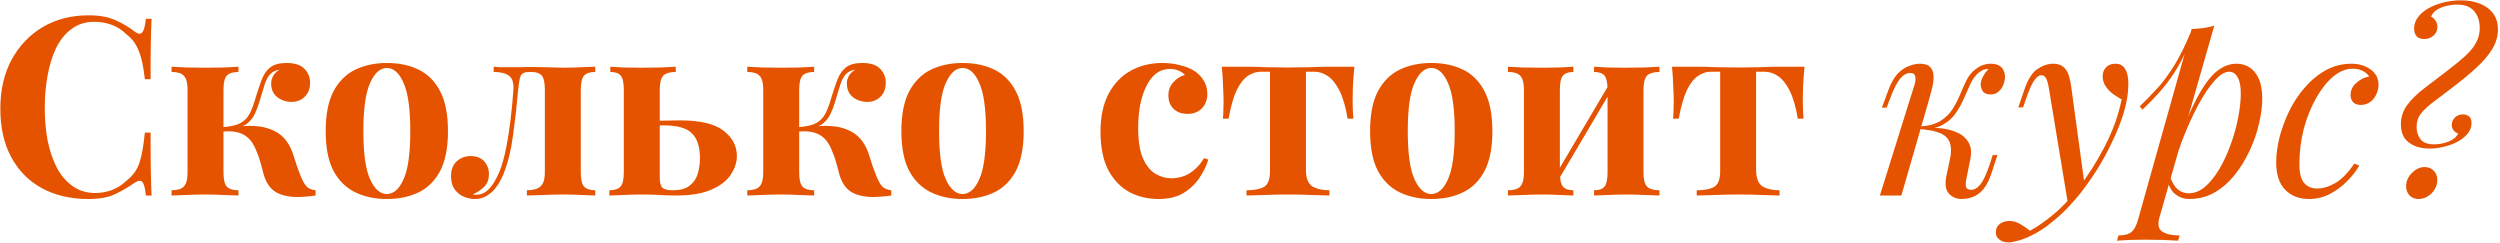 <?xml version="1.0" encoding="UTF-8"?> <svg xmlns="http://www.w3.org/2000/svg" width="1202" height="117" viewBox="0 0 1202 117" fill="none"> <path d="M42.64 7.36C47.92 7.36 52.24 8.16 55.6 9.76C59.04 11.28 62.08 13.08 64.72 15.16C66.32 16.36 67.52 16.52 68.32 15.64C69.2 14.68 69.8 12.48 70.12 9.04H72.88C72.72 12.16 72.6 15.96 72.52 20.44C72.44 24.84 72.4 30.72 72.4 38.08H69.64C69.24 34.4 68.72 31.28 68.08 28.72C67.44 26.08 66.56 23.76 65.44 21.76C64.32 19.76 62.72 17.96 60.64 16.36C58.64 14.36 56.32 12.88 53.68 11.92C51.04 10.96 48.28 10.48 45.4 10.48C41.08 10.48 37.4 11.64 34.36 13.96C31.32 16.2 28.84 19.28 26.92 23.2C25.08 27.12 23.72 31.56 22.84 36.52C21.96 41.4 21.52 46.48 21.52 51.76C21.52 57.12 21.96 62.28 22.84 67.24C23.8 72.12 25.24 76.48 27.16 80.32C29.16 84.16 31.72 87.2 34.84 89.44C37.96 91.68 41.64 92.8 45.88 92.8C48.52 92.8 51.16 92.32 53.8 91.36C56.52 90.32 58.84 88.84 60.76 86.92C63.88 84.52 66 81.56 67.12 78.04C68.24 74.44 69.08 69.68 69.64 63.76H72.4C72.4 71.36 72.44 77.52 72.52 82.24C72.6 86.88 72.72 90.8 72.88 94H70.12C69.8 90.56 69.24 88.4 68.44 87.52C67.72 86.64 66.48 86.76 64.72 87.88C61.76 89.96 58.6 91.8 55.24 93.4C51.96 94.92 47.72 95.68 42.52 95.68C34.04 95.68 26.6 93.96 20.2 90.52C13.88 87.08 8.96 82.12 5.44 75.64C1.92 69.16 0.16 61.36 0.16 52.24C0.16 43.28 1.96 35.44 5.56 28.72C9.24 22 14.24 16.76 20.56 13C26.96 9.24 34.32 7.36 42.64 7.36ZM137.809 30.28C141.729 30.28 144.569 31.2 146.329 33.04C148.169 34.88 149.089 37.12 149.089 39.76C149.089 42.56 148.249 44.8 146.569 46.48C144.889 48.16 142.729 49 140.089 49C138.569 49 137.049 48.68 135.529 48.04C134.009 47.4 132.769 46.44 131.809 45.16C130.849 43.8 130.369 42.12 130.369 40.12C130.369 38.92 130.689 37.72 131.329 36.52C131.969 35.32 133.009 34.32 134.449 33.52C132.529 33.76 131.009 34.48 129.889 35.68C128.849 36.8 127.969 38.44 127.249 40.6C126.609 42.68 125.809 45.32 124.849 48.52C124.209 50.76 123.449 52.8 122.569 54.64C121.769 56.4 120.609 57.92 119.089 59.2C117.649 60.4 115.609 61.28 112.969 61.84L113.449 61C119.529 60.2 124.529 60.4 128.449 61.6C132.449 62.8 135.489 64.8 137.569 67.6C139.169 69.68 140.409 72.24 141.289 75.28C142.169 78.32 143.289 81.52 144.649 84.88C145.529 86.96 146.409 88.52 147.289 89.56C148.249 90.6 149.729 91.24 151.729 91.48V94C150.289 94.24 148.849 94.4 147.409 94.48C145.969 94.64 144.569 94.72 143.209 94.72C138.569 94.72 134.889 93.84 132.169 92.08C129.449 90.24 127.569 87.2 126.529 82.96C126.289 81.84 125.889 80.36 125.329 78.52C124.849 76.6 124.169 74.64 123.289 72.64C122.489 70.56 121.529 68.84 120.409 67.48C119.049 65.8 117.289 64.6 115.129 63.88C112.969 63.16 110.249 62.96 106.969 63.28V61.12C110.729 60.88 113.609 60.24 115.609 59.2C117.609 58.08 119.129 56.48 120.169 54.4C121.209 52.32 122.169 49.68 123.049 46.48C124.009 43.36 124.969 40.56 125.929 38.08C126.889 35.6 128.249 33.68 130.009 32.32C131.849 30.96 134.449 30.28 137.809 30.28ZM114.649 32.08V34.6C112.009 34.6 110.129 35.2 109.009 36.4C107.969 37.6 107.449 39.88 107.449 43.24V82.84C107.449 86.2 107.969 88.48 109.009 89.68C110.129 90.88 112.009 91.48 114.649 91.48V94C113.129 93.92 110.809 93.84 107.689 93.76C104.569 93.6 101.529 93.52 98.569 93.52C95.529 93.52 92.449 93.6 89.329 93.76C86.289 93.84 84.009 93.92 82.489 94V91.48C85.289 91.48 87.249 90.88 88.369 89.68C89.569 88.48 90.169 86.2 90.169 82.84V43.24C90.169 39.88 89.569 37.6 88.369 36.4C87.249 35.2 85.289 34.6 82.489 34.6V32.08C84.089 32.16 86.489 32.28 89.689 32.44C92.969 32.52 96.089 32.56 99.049 32.56C102.089 32.56 105.089 32.52 108.049 32.44C111.009 32.28 113.209 32.16 114.649 32.08ZM185.988 30.28C191.828 30.28 196.948 31.36 201.348 33.52C205.748 35.68 209.188 39.16 211.668 43.96C214.148 48.76 215.388 55.12 215.388 63.04C215.388 70.96 214.148 77.32 211.668 82.12C209.188 86.84 205.748 90.28 201.348 92.44C196.948 94.6 191.828 95.68 185.988 95.68C180.308 95.68 175.228 94.6 170.748 92.44C166.348 90.28 162.868 86.84 160.308 82.12C157.828 77.32 156.588 70.96 156.588 63.04C156.588 55.12 157.828 48.76 160.308 43.96C162.868 39.16 166.348 35.68 170.748 33.52C175.228 31.36 180.308 30.28 185.988 30.28ZM185.988 32.68C182.788 32.68 180.108 35.08 177.948 39.88C175.788 44.6 174.708 52.32 174.708 63.04C174.708 73.76 175.788 81.48 177.948 86.2C180.108 90.92 182.788 93.28 185.988 93.28C189.268 93.28 191.948 90.92 194.028 86.2C196.188 81.48 197.268 73.76 197.268 63.04C197.268 52.32 196.188 44.6 194.028 39.88C191.948 35.08 189.268 32.68 185.988 32.68ZM286.202 32.08V34.6C283.642 34.6 281.842 35.2 280.802 36.4C279.762 37.6 279.242 39.88 279.242 43.24V82.84C279.242 86.2 279.762 88.48 280.802 89.68C281.922 90.88 283.722 91.48 286.202 91.48V94C284.762 93.92 282.642 93.84 279.842 93.76C277.042 93.6 274.042 93.52 270.842 93.52C267.642 93.52 264.362 93.6 261.002 93.76C257.642 93.84 255.082 93.92 253.322 94V91.48C256.282 91.48 258.442 90.88 259.802 89.68C261.242 88.48 261.962 86.2 261.962 82.84V43.24C261.962 39.88 261.482 37.6 260.522 36.4C259.562 35.2 257.882 34.6 255.482 34.6H254.402C252.242 34.6 250.882 35.24 250.322 36.52C249.842 37.72 249.442 39.96 249.122 43.24C248.482 50.68 247.682 57.84 246.722 64.72C245.842 71.6 244.362 77.76 242.282 83.2C241.322 85.6 240.162 87.76 238.802 89.68C237.522 91.52 236.002 92.96 234.242 94C232.562 95.12 230.602 95.68 228.362 95.68C226.602 95.68 224.842 95.32 223.082 94.6C221.322 93.88 219.842 92.72 218.642 91.12C217.442 89.44 216.842 87.32 216.842 84.76C216.842 81.72 217.722 79.36 219.482 77.68C221.322 75.92 223.602 75.04 226.322 75.04C229.122 75.04 231.282 75.88 232.802 77.56C234.322 79.24 235.082 81.28 235.082 83.68C235.082 86.16 234.362 88.16 232.922 89.68C231.482 91.2 229.642 92.44 227.402 93.4C227.562 93.48 227.802 93.56 228.122 93.64C228.442 93.64 228.722 93.64 228.962 93.64C230.882 93.64 232.522 93.08 233.882 91.96C235.242 90.84 236.442 89.44 237.482 87.76C238.522 86 239.402 84.28 240.122 82.6C241.482 79.16 242.562 75.28 243.362 70.96C244.242 66.56 244.962 61.96 245.522 57.16C246.082 52.36 246.522 47.72 246.842 43.24C247.082 39.88 246.362 37.6 244.682 36.4C243.082 35.2 240.642 34.6 237.362 34.6V32.08C238.002 32.16 239.002 32.24 240.362 32.32C241.802 32.32 243.322 32.32 244.922 32.32C246.682 32.32 248.362 32.32 249.962 32.32C251.562 32.24 253.602 32.2 256.082 32.2C258.322 32.2 260.242 32.24 261.842 32.32C263.522 32.32 265.082 32.36 266.522 32.44C268.042 32.52 269.682 32.56 271.442 32.56C273.202 32.56 275.002 32.52 276.842 32.44C278.762 32.36 280.562 32.28 282.242 32.2C284.002 32.12 285.322 32.08 286.202 32.08ZM324.889 32.08V34.6C322.089 34.6 320.089 35.2 318.889 36.4C317.769 37.6 317.209 39.88 317.209 43.24V85.36C317.209 87.76 317.649 89.4 318.529 90.28C319.409 91.08 321.049 91.48 323.449 91.48C326.969 91.48 329.649 90.76 331.489 89.32C333.409 87.88 334.729 86 335.449 83.68C336.169 81.28 336.529 78.76 336.529 76.12C336.529 70.52 335.209 66.48 332.569 64C330.009 61.52 325.569 60.28 319.249 60.28C317.729 60.28 316.129 60.32 314.449 60.4C312.769 60.48 311.289 60.52 310.009 60.52L309.769 58.12C313.129 58.12 316.209 58.08 319.009 58C321.889 57.92 324.529 57.88 326.929 57.88C336.609 57.88 343.569 59.52 347.809 62.8C352.129 66.08 354.289 70.16 354.289 75.04C354.289 78 353.329 80.96 351.409 83.92C349.569 86.8 346.489 89.2 342.169 91.12C337.929 93.04 332.169 94 324.889 94C322.489 94 319.969 93.92 317.329 93.76C314.689 93.6 311.769 93.52 308.569 93.52C305.769 93.52 302.809 93.6 299.689 93.76C296.649 93.84 294.409 93.92 292.969 94V91.48C295.529 91.48 297.329 90.88 298.369 89.68C299.409 88.48 299.929 86.2 299.929 82.84V43.24C299.929 39.88 299.449 37.6 298.489 36.4C297.529 35.2 295.849 34.6 293.449 34.6V32.08C294.809 32.16 296.889 32.28 299.689 32.44C302.489 32.52 305.369 32.56 308.329 32.56C311.369 32.56 314.489 32.52 317.689 32.44C320.889 32.28 323.289 32.16 324.889 32.08ZM414.606 30.28C418.526 30.28 421.366 31.2 423.126 33.04C424.966 34.88 425.886 37.12 425.886 39.76C425.886 42.56 425.046 44.8 423.366 46.48C421.686 48.16 419.526 49 416.886 49C415.366 49 413.846 48.68 412.326 48.04C410.806 47.4 409.566 46.44 408.606 45.16C407.646 43.8 407.166 42.12 407.166 40.12C407.166 38.92 407.486 37.72 408.126 36.52C408.766 35.32 409.806 34.32 411.246 33.52C409.326 33.76 407.806 34.48 406.686 35.68C405.646 36.8 404.766 38.44 404.046 40.6C403.406 42.68 402.606 45.32 401.646 48.52C401.006 50.76 400.246 52.8 399.366 54.64C398.566 56.4 397.406 57.92 395.886 59.2C394.446 60.4 392.406 61.28 389.766 61.84L390.246 61C396.326 60.2 401.326 60.4 405.246 61.6C409.246 62.8 412.286 64.8 414.366 67.6C415.966 69.68 417.206 72.24 418.086 75.28C418.966 78.32 420.086 81.52 421.446 84.88C422.326 86.96 423.206 88.52 424.086 89.56C425.046 90.6 426.526 91.24 428.526 91.48V94C427.086 94.24 425.646 94.4 424.206 94.48C422.766 94.64 421.366 94.72 420.006 94.72C415.366 94.72 411.686 93.84 408.966 92.08C406.246 90.24 404.366 87.2 403.326 82.96C403.086 81.84 402.686 80.36 402.126 78.52C401.646 76.6 400.966 74.64 400.086 72.64C399.286 70.56 398.326 68.84 397.206 67.48C395.846 65.8 394.086 64.6 391.926 63.88C389.766 63.16 387.046 62.96 383.766 63.28V61.12C387.526 60.88 390.406 60.24 392.406 59.2C394.406 58.08 395.926 56.48 396.966 54.4C398.006 52.32 398.966 49.68 399.846 46.48C400.806 43.36 401.766 40.56 402.726 38.08C403.686 35.6 405.046 33.68 406.806 32.32C408.646 30.96 411.246 30.28 414.606 30.28ZM391.446 32.08V34.6C388.806 34.6 386.926 35.2 385.806 36.4C384.766 37.6 384.246 39.88 384.246 43.24V82.84C384.246 86.2 384.766 88.48 385.806 89.68C386.926 90.88 388.806 91.48 391.446 91.48V94C389.926 93.92 387.606 93.84 384.486 93.76C381.366 93.6 378.326 93.52 375.366 93.52C372.326 93.52 369.246 93.6 366.126 93.76C363.086 93.84 360.806 93.92 359.286 94V91.48C362.086 91.48 364.046 90.88 365.166 89.68C366.366 88.48 366.966 86.2 366.966 82.84V43.24C366.966 39.88 366.366 37.6 365.166 36.4C364.046 35.2 362.086 34.6 359.286 34.6V32.08C360.886 32.16 363.286 32.28 366.486 32.44C369.766 32.52 372.886 32.56 375.846 32.56C378.886 32.56 381.886 32.52 384.846 32.44C387.806 32.28 390.006 32.16 391.446 32.08ZM462.785 30.28C468.625 30.28 473.745 31.36 478.145 33.52C482.545 35.68 485.985 39.16 488.465 43.96C490.945 48.76 492.185 55.12 492.185 63.04C492.185 70.96 490.945 77.32 488.465 82.12C485.985 86.84 482.545 90.28 478.145 92.44C473.745 94.6 468.625 95.68 462.785 95.68C457.105 95.68 452.025 94.6 447.545 92.44C443.145 90.28 439.665 86.84 437.105 82.12C434.625 77.32 433.385 70.96 433.385 63.04C433.385 55.12 434.625 48.76 437.105 43.96C439.665 39.16 443.145 35.68 447.545 33.52C452.025 31.36 457.105 30.28 462.785 30.28ZM462.785 32.68C459.585 32.68 456.905 35.08 454.745 39.88C452.585 44.6 451.505 52.32 451.505 63.04C451.505 73.76 452.585 81.48 454.745 86.2C456.905 90.92 459.585 93.28 462.785 93.28C466.065 93.28 468.745 90.92 470.825 86.2C472.985 81.48 474.065 73.76 474.065 63.04C474.065 52.32 472.985 44.6 470.825 39.88C468.745 35.08 466.065 32.68 462.785 32.68ZM558.885 30.28C562.005 30.28 564.845 30.64 567.405 31.36C570.045 32 572.205 32.84 573.885 33.88C575.965 35.16 577.565 36.76 578.685 38.68C579.885 40.52 580.485 42.68 580.485 45.16C580.485 47.96 579.605 50.28 577.845 52.12C576.085 53.88 573.805 54.76 571.005 54.76C568.205 54.76 565.965 53.96 564.285 52.36C562.605 50.76 561.765 48.6 561.765 45.88C561.765 43.32 562.565 41.2 564.165 39.52C565.765 37.76 567.605 36.6 569.685 36.04C569.045 35.24 568.085 34.56 566.805 34C565.525 33.44 564.085 33.16 562.485 33.16C560.005 33.16 557.805 33.88 555.885 35.32C554.045 36.76 552.485 38.76 551.205 41.32C549.925 43.88 548.925 46.88 548.205 50.32C547.565 53.76 547.245 57.52 547.245 61.6C547.245 67.76 548.005 72.6 549.525 76.12C551.125 79.64 553.125 82.12 555.525 83.56C558.005 85 560.565 85.72 563.205 85.72C564.725 85.72 566.365 85.48 568.125 85C569.965 84.52 571.805 83.56 573.645 82.12C575.565 80.68 577.325 78.64 578.925 76L580.965 76.72C580.085 79.68 578.645 82.64 576.645 85.6C574.645 88.56 572.045 91 568.845 92.92C565.645 94.76 561.725 95.68 557.085 95.68C551.885 95.68 547.165 94.56 542.925 92.32C538.765 90 535.405 86.48 532.845 81.76C530.365 76.96 529.125 70.8 529.125 63.28C529.125 56.08 530.405 50.04 532.965 45.16C535.605 40.2 539.165 36.48 543.645 34C548.125 31.52 553.205 30.28 558.885 30.28ZM651.176 32.08C650.856 35.44 650.616 38.68 650.456 41.8C650.376 44.84 650.336 47.2 650.336 48.88C650.336 50.4 650.376 51.92 650.456 53.44C650.536 54.88 650.616 56.08 650.696 57.04H647.936C646.976 51.28 645.656 46.76 643.976 43.48C642.296 40.2 640.416 37.88 638.336 36.52C636.336 35.16 634.176 34.48 631.856 34.48H627.896V81.64C627.896 85.56 628.896 88.2 630.896 89.56C632.976 90.84 635.736 91.48 639.176 91.48V94C637.176 93.92 634.376 93.84 630.776 93.76C627.256 93.6 623.456 93.52 619.376 93.52C615.376 93.52 611.536 93.6 607.856 93.76C604.256 93.84 601.416 93.92 599.336 94V91.48C602.936 91.48 605.696 90.96 607.616 89.92C609.616 88.8 610.616 86.28 610.616 82.36V34.48H606.176C604.016 34.48 601.936 35.16 599.936 36.52C597.936 37.88 596.136 40.2 594.536 43.48C593.016 46.76 591.736 51.28 590.696 57.04H587.936C588.096 56.08 588.176 54.88 588.176 53.44C588.256 52 588.296 50.48 588.296 48.88C588.296 47.2 588.216 44.84 588.056 41.8C587.976 38.68 587.776 35.44 587.456 32.08H600.176C602.416 32.08 605.256 32.16 608.696 32.32C612.136 32.4 615.616 32.44 619.136 32.44C622.816 32.44 626.376 32.4 629.816 32.32C633.336 32.16 636.216 32.08 638.456 32.08H651.176ZM688.137 30.28C693.977 30.28 699.097 31.36 703.497 33.52C707.897 35.68 711.337 39.16 713.817 43.96C716.297 48.76 717.537 55.12 717.537 63.04C717.537 70.96 716.297 77.32 713.817 82.12C711.337 86.84 707.897 90.28 703.497 92.44C699.097 94.6 693.977 95.68 688.137 95.68C682.457 95.68 677.377 94.6 672.897 92.44C668.497 90.28 665.017 86.84 662.457 82.12C659.977 77.32 658.737 70.96 658.737 63.04C658.737 55.12 659.977 48.76 662.457 43.96C665.017 39.16 668.497 35.68 672.897 33.52C677.377 31.36 682.457 30.28 688.137 30.28ZM688.137 32.68C684.937 32.68 682.257 35.08 680.097 39.88C677.937 44.6 676.857 52.32 676.857 63.04C676.857 73.76 677.937 81.48 680.097 86.2C682.257 90.92 684.937 93.28 688.137 93.28C691.417 93.28 694.097 90.92 696.177 86.2C698.337 81.48 699.417 73.76 699.417 63.04C699.417 52.32 698.337 44.6 696.177 39.88C694.097 35.08 691.417 32.68 688.137 32.68ZM797.868 32.08V34.6C795.068 34.6 793.068 35.2 791.868 36.4C790.748 37.6 790.188 39.88 790.188 43.24V82.84C790.188 86.2 790.748 88.48 791.868 89.68C793.068 90.88 795.068 91.48 797.868 91.48V94C796.428 93.92 794.148 93.84 791.028 93.76C787.988 93.6 784.988 93.52 782.028 93.52C778.988 93.52 775.988 93.6 773.028 93.76C770.148 93.84 767.948 93.92 766.428 94V91.48C768.828 91.48 770.508 90.88 771.468 89.68C772.428 88.48 772.908 86.2 772.908 82.84V43.24C772.908 39.88 772.428 37.6 771.468 36.4C770.508 35.2 768.828 34.6 766.428 34.6V32.08C767.868 32.16 769.988 32.28 772.788 32.44C775.588 32.52 778.428 32.56 781.308 32.56C784.428 32.56 787.548 32.52 790.668 32.44C793.868 32.28 796.268 32.16 797.868 32.08ZM756.468 32.08V34.6C754.148 34.6 752.468 35.2 751.428 36.4C750.468 37.6 749.988 39.88 749.988 43.24V82.84C749.988 86.2 750.468 88.48 751.428 89.68C752.468 90.88 754.148 91.48 756.468 91.48V94C755.028 93.92 752.908 93.84 750.108 93.76C747.388 93.6 744.548 93.52 741.588 93.52C738.548 93.52 735.428 93.6 732.228 93.76C729.028 93.84 726.628 93.92 725.028 94V91.48C727.828 91.48 729.788 90.88 730.908 89.68C732.108 88.48 732.708 86.2 732.708 82.84V43.24C732.708 39.88 732.108 37.6 730.908 36.4C729.788 35.2 727.828 34.6 725.028 34.6V32.08C726.548 32.16 728.828 32.28 731.868 32.44C734.988 32.52 737.988 32.56 740.868 32.56C743.988 32.56 746.988 32.52 749.868 32.44C752.828 32.28 755.028 32.16 756.468 32.08ZM774.348 39.4L776.388 40.6L747.828 88.96L745.788 87.76L774.348 39.4ZM867.621 32.08C867.301 35.44 867.061 38.68 866.901 41.8C866.821 44.84 866.781 47.2 866.781 48.88C866.781 50.4 866.821 51.92 866.901 53.44C866.981 54.88 867.061 56.08 867.141 57.04H864.381C863.421 51.28 862.101 46.76 860.421 43.48C858.741 40.2 856.861 37.88 854.781 36.52C852.781 35.16 850.621 34.48 848.301 34.48H844.341V81.64C844.341 85.56 845.341 88.2 847.341 89.56C849.421 90.84 852.181 91.48 855.621 91.48V94C853.621 93.92 850.821 93.84 847.221 93.76C843.701 93.6 839.901 93.52 835.821 93.52C831.821 93.52 827.981 93.6 824.301 93.76C820.701 93.84 817.861 93.92 815.781 94V91.48C819.381 91.48 822.141 90.96 824.061 89.92C826.061 88.8 827.061 86.28 827.061 82.36V34.48H822.621C820.461 34.48 818.381 35.16 816.381 36.52C814.381 37.88 812.581 40.2 810.981 43.48C809.461 46.76 808.181 51.28 807.141 57.04H804.381C804.541 56.08 804.621 54.88 804.621 53.44C804.701 52 804.741 50.48 804.741 48.88C804.741 47.2 804.661 44.84 804.501 41.8C804.421 38.68 804.221 35.44 803.901 32.08H816.621C818.861 32.08 821.701 32.16 825.141 32.32C828.581 32.4 832.061 32.44 835.581 32.44C839.261 32.44 842.821 32.4 846.261 32.32C849.781 32.16 852.661 32.08 854.901 32.08H867.621ZM945.374 86.32C945.054 88.08 945.054 89.36 945.374 90.16C945.694 90.88 946.494 91.24 947.774 91.24C949.374 91.24 950.854 90.36 952.214 88.6C953.654 86.76 955.134 83.56 956.654 79L958.094 74.56H960.374L957.494 83.32C956.454 86.52 955.174 89.04 953.654 90.88C952.214 92.64 950.574 93.88 948.734 94.6C946.974 95.32 945.134 95.68 943.214 95.68C940.654 95.68 938.574 94.8 936.974 93.04C935.374 91.2 935.014 88.28 935.894 84.28L937.574 76.36C938.534 71.72 938.014 68.32 936.014 66.16C934.094 63.92 929.774 62.56 923.054 62.08V61.6C926.094 61.36 929.174 61.36 932.294 61.6C935.494 61.84 938.334 62.52 940.814 63.64C943.294 64.68 945.174 66.28 946.454 68.44C947.734 70.52 948.014 73.28 947.294 76.72L945.374 86.32ZM955.934 33.16C954.974 33.16 954.134 33.32 953.414 33.64C952.774 33.96 952.134 34.36 951.494 34.84C949.974 36.04 948.654 37.76 947.534 40C946.494 42.24 945.414 44.64 944.294 47.2C943.254 49.68 941.934 52.08 940.334 54.4C938.814 56.64 936.774 58.48 934.214 59.92C931.734 61.36 928.494 62.04 924.494 61.96L923.294 62.08L923.534 60.76C927.454 60.52 930.614 59.64 933.014 58.12C935.414 56.6 937.334 54.72 938.774 52.48C940.214 50.24 941.414 47.92 942.374 45.52C943.414 43.04 944.454 40.72 945.494 38.56C946.614 36.4 948.014 34.68 949.694 33.4C951.134 32.28 952.414 31.56 953.534 31.24C954.734 30.84 955.854 30.64 956.894 30.64C959.694 30.64 961.614 31.36 962.654 32.8C963.694 34.16 964.134 35.8 963.974 37.72C963.894 38.68 963.614 39.76 963.134 40.96C962.654 42.16 961.894 43.2 960.854 44.08C959.894 44.96 958.614 45.4 957.014 45.4C955.254 45.4 954.014 44.88 953.294 43.84C952.574 42.72 952.254 41.52 952.334 40.24C952.414 39.12 952.814 37.92 953.534 36.64C954.254 35.28 955.134 34.12 956.174 33.16C956.094 33.16 956.054 33.16 956.054 33.16C956.054 33.16 956.014 33.16 955.934 33.16ZM914.174 94H903.854L919.934 42.52C920.254 41.72 920.534 40.76 920.774 39.64C921.014 38.44 921.014 37.4 920.774 36.52C920.534 35.56 919.774 35.08 918.494 35.08C916.734 35.08 915.094 36 913.574 37.84C912.054 39.68 910.454 42.84 908.774 47.32L907.094 51.76H904.814L908.054 43C909.334 39.64 910.814 37.08 912.494 35.32C914.254 33.56 916.054 32.36 917.894 31.72C919.734 31 921.454 30.64 923.054 30.64C925.454 30.64 927.134 31.2 928.094 32.32C929.054 33.36 929.574 34.72 929.654 36.4C929.734 38.08 929.534 39.92 929.054 41.92C928.574 43.84 928.094 45.68 927.614 47.44L914.174 94ZM1002.32 89.2L994.279 97.96L985.159 42.76C984.759 40.28 984.279 38.56 983.719 37.6C983.159 36.64 982.359 36.16 981.319 36.16C980.439 36.16 979.439 36.88 978.319 38.32C977.199 39.68 975.839 42.64 974.239 47.2L972.679 51.64H970.399L973.399 42.88C975.079 38 977.159 34.76 979.639 33.16C982.119 31.48 984.639 30.64 987.199 30.64C989.679 30.64 991.599 31.44 992.959 33.04C994.319 34.56 995.279 37.44 995.839 41.68L1002.32 89.2ZM976.039 110.92C979.479 109.08 983.119 106.56 986.959 103.36C990.879 100.24 994.919 96 999.079 90.64C1003.8 84.64 1008.08 77.92 1011.92 70.48C1015.84 62.96 1018.56 55.4 1020.08 47.8C1018.8 47.08 1017.4 46.2 1015.88 45.16C1014.44 44.04 1013.24 42.76 1012.28 41.32C1011.32 39.8 1010.88 38.12 1010.96 36.28C1011.12 34.44 1011.76 33.04 1012.88 32.08C1014 31.12 1015.4 30.64 1017.08 30.64C1019.24 30.64 1020.8 31.48 1021.76 33.16C1022.8 34.76 1023.32 37.16 1023.32 40.36C1023.32 44.44 1022.64 48.84 1021.28 53.56C1019.92 58.2 1018.08 62.92 1015.76 67.72C1013.52 72.52 1011 77.16 1008.2 81.64C1005.4 86.04 1002.56 90.04 999.679 93.64C998.399 95.24 996.639 97.24 994.399 99.64C992.159 102.04 989.479 104.48 986.359 106.96C983.319 109.52 979.879 111.72 976.039 113.56C973.639 114.68 971.559 115.44 969.799 115.84C968.119 116.32 966.719 116.56 965.599 116.56C963.999 116.56 962.599 116.12 961.399 115.24C960.199 114.44 959.599 113.24 959.599 111.64C959.599 109.88 960.279 108.52 961.639 107.56C962.919 106.68 964.399 106.24 966.079 106.24C967.919 106.24 969.639 106.72 971.239 107.68C972.919 108.64 974.519 109.72 976.039 110.92ZM1071.73 34.48C1069.65 34.48 1067.29 35.96 1064.65 38.92C1062.09 41.8 1059.45 45.76 1056.73 50.8C1054.09 55.76 1051.57 61.36 1049.17 67.6C1046.85 73.84 1044.89 80.32 1043.29 87.04L1045.45 74.08C1048.89 63.6 1052.21 55.2 1055.41 48.88C1058.61 42.48 1061.81 37.84 1065.01 34.96C1068.29 32.08 1071.69 30.64 1075.21 30.64C1078.97 30.64 1081.97 32.04 1084.21 34.84C1086.53 37.64 1087.69 41.88 1087.69 47.56C1087.69 51.16 1087.17 55.12 1086.13 59.44C1085.17 63.76 1083.69 68.04 1081.69 72.28C1079.77 76.52 1077.37 80.44 1074.49 84.04C1071.69 87.56 1068.45 90.4 1064.77 92.56C1061.09 94.64 1057.01 95.68 1052.53 95.68C1050.13 95.68 1047.97 94.96 1046.05 93.52C1044.21 92.08 1042.97 90 1042.33 87.28L1043.29 84.88C1044.41 87.84 1045.69 89.92 1047.13 91.12C1048.65 92.32 1050.41 92.92 1052.41 92.92C1055.13 92.92 1057.73 91.88 1060.21 89.8C1062.69 87.64 1064.97 84.8 1067.05 81.28C1069.13 77.76 1070.93 73.88 1072.45 69.64C1074.05 65.32 1075.25 61.04 1076.05 56.8C1076.93 52.48 1077.37 48.52 1077.37 44.92C1077.37 41.4 1076.85 38.8 1075.81 37.12C1074.85 35.36 1073.49 34.48 1071.73 34.48ZM1053.73 13.96C1055.65 13.88 1057.53 13.72 1059.37 13.48C1061.29 13.24 1063.05 12.84 1064.65 12.28L1038.25 104.56C1037.29 107.92 1037.77 110.2 1039.69 111.4C1041.61 112.6 1044.37 113.2 1047.97 113.2L1047.25 115.72C1045.65 115.64 1043.37 115.52 1040.41 115.36C1037.53 115.28 1034.45 115.24 1031.17 115.24C1028.69 115.24 1026.17 115.28 1023.61 115.36C1021.05 115.52 1019.13 115.64 1017.85 115.72L1018.57 113.2C1021.45 113.2 1023.53 112.64 1024.81 111.52C1026.09 110.48 1027.13 108.56 1027.93 105.76L1053.73 13.96ZM1028.77 51.16C1031.89 48.12 1034.81 45.12 1037.53 42.16C1040.25 39.12 1042.89 35.52 1045.45 31.36C1048.01 27.2 1050.61 21.96 1053.25 15.64L1053.61 17.56C1051.85 23 1049.73 27.8 1047.25 31.96C1044.85 36.04 1042.21 39.76 1039.33 43.12C1036.45 46.4 1033.37 49.6 1030.09 52.72L1028.77 51.16ZM1130.99 33.04C1127.95 33.04 1124.91 34.28 1121.87 36.76C1118.91 39.24 1116.19 42.64 1113.71 46.96C1111.23 51.28 1109.23 56.2 1107.71 61.72C1106.27 67.24 1105.55 73.04 1105.55 79.12C1105.55 83.2 1106.31 86.16 1107.83 88C1109.43 89.76 1111.47 90.64 1113.95 90.64C1116.83 90.64 1119.79 89.76 1122.83 88C1125.87 86.24 1128.91 83.12 1131.95 78.64L1134.35 79.6C1132.83 82.24 1130.83 84.8 1128.35 87.28C1125.87 89.76 1123.07 91.8 1119.95 93.4C1116.91 94.92 1113.67 95.68 1110.23 95.68C1105.43 95.68 1101.59 94.2 1098.71 91.24C1095.83 88.28 1094.39 83.88 1094.39 78.04C1094.39 74.36 1094.91 70.4 1095.95 66.16C1097.07 61.84 1098.63 57.6 1100.63 53.44C1102.71 49.2 1105.23 45.4 1108.19 42.04C1111.15 38.6 1114.51 35.84 1118.27 33.76C1122.03 31.68 1126.15 30.64 1130.63 30.64C1134.15 30.64 1137.19 31.56 1139.75 33.4C1142.31 35.16 1143.59 37.64 1143.59 40.84C1143.59 42.36 1143.23 43.88 1142.51 45.4C1141.87 46.84 1140.91 48.04 1139.63 49C1138.35 49.96 1136.83 50.44 1135.07 50.44C1133.39 50.44 1132.15 50 1131.35 49.12C1130.55 48.16 1130.15 47.04 1130.15 45.76C1130.15 43.44 1131.07 41.48 1132.91 39.88C1134.75 38.2 1136.83 37.16 1139.15 36.76C1138.35 35.64 1137.31 34.76 1136.03 34.12C1134.75 33.4 1133.07 33.04 1130.99 33.04ZM1181.34 2.2C1179.82 2.2 1178.18 2.4 1176.42 2.8C1174.66 3.2 1173.06 3.84 1171.62 4.72C1170.26 5.6 1169.34 6.72 1168.86 8.08C1169.34 8.16 1169.82 8.48 1170.3 9.04C1170.78 9.52 1171.18 10.12 1171.5 10.84C1171.82 11.56 1171.94 12.4 1171.86 13.36C1171.78 14.96 1171.1 16.28 1169.82 17.32C1168.62 18.28 1167.18 18.76 1165.5 18.76C1163.9 18.76 1162.7 18.32 1161.9 17.44C1161.1 16.48 1160.7 15.24 1160.7 13.72C1160.7 11.72 1161.34 9.88 1162.62 8.2C1163.9 6.52 1165.62 5.08 1167.78 3.88C1170.02 2.68 1172.46 1.76 1175.1 1.12C1177.82 0.48 1180.54 0.16 1183.26 0.16C1186.78 0.16 1189.86 0.72 1192.5 1.84C1195.14 2.88 1197.22 4.44 1198.74 6.52C1200.26 8.6 1201.02 11.2 1201.02 14.32C1201.02 16.8 1200.42 19.32 1199.22 21.88C1198.02 24.36 1195.98 27.12 1193.1 30.16C1190.22 33.12 1186.26 36.56 1181.22 40.48C1177.06 43.68 1173.54 46.36 1170.66 48.52C1167.78 50.6 1165.58 52.6 1164.06 54.52C1162.62 56.36 1161.9 58.56 1161.9 61.12C1161.9 63.36 1162.54 65.32 1163.82 67C1165.1 68.6 1167.3 69.4 1170.42 69.4C1172.66 69.4 1174.94 68.96 1177.26 68.08C1179.58 67.12 1181.14 65.8 1181.94 64.12C1181.22 64.04 1180.5 63.6 1179.78 62.8C1179.06 61.92 1178.74 60.96 1178.82 59.92C1178.82 58.72 1179.3 57.6 1180.26 56.56C1181.3 55.52 1182.62 55 1184.22 55C1185.34 55 1186.3 55.32 1187.1 55.96C1187.9 56.52 1188.3 57.6 1188.3 59.2C1188.3 61.12 1187.66 62.84 1186.38 64.36C1185.18 65.8 1183.54 67.08 1181.46 68.2C1179.46 69.24 1177.26 70.04 1174.86 70.6C1172.54 71.16 1170.3 71.44 1168.14 71.44C1165.42 71.44 1163.02 71 1160.94 70.12C1158.86 69.24 1157.22 67.96 1156.02 66.28C1154.9 64.52 1154.34 62.36 1154.34 59.8C1154.34 56.36 1155.34 53.28 1157.34 50.56C1159.42 47.76 1162.14 45.08 1165.5 42.52C1168.94 39.88 1172.66 37.04 1176.66 34C1180.34 31.2 1183.3 28.76 1185.54 26.68C1187.86 24.52 1189.54 22.4 1190.58 20.32C1191.7 18.24 1192.26 15.96 1192.26 13.48C1192.26 10.2 1191.38 7.52 1189.62 5.44C1187.86 3.28 1185.1 2.2 1181.34 2.2ZM1156.86 89.56C1156.86 87.16 1157.78 85.04 1159.62 83.2C1161.46 81.28 1163.5 80.32 1165.74 80.32C1167.58 80.32 1169.06 80.92 1170.18 82.12C1171.3 83.32 1171.86 84.8 1171.86 86.56C1171.86 88.16 1171.42 89.68 1170.54 91.12C1169.74 92.48 1168.66 93.56 1167.3 94.36C1165.94 95.24 1164.46 95.68 1162.86 95.68C1161.1 95.68 1159.66 95.12 1158.54 94C1157.42 92.8 1156.86 91.32 1156.86 89.56Z" fill="#E65300"></path> </svg> 